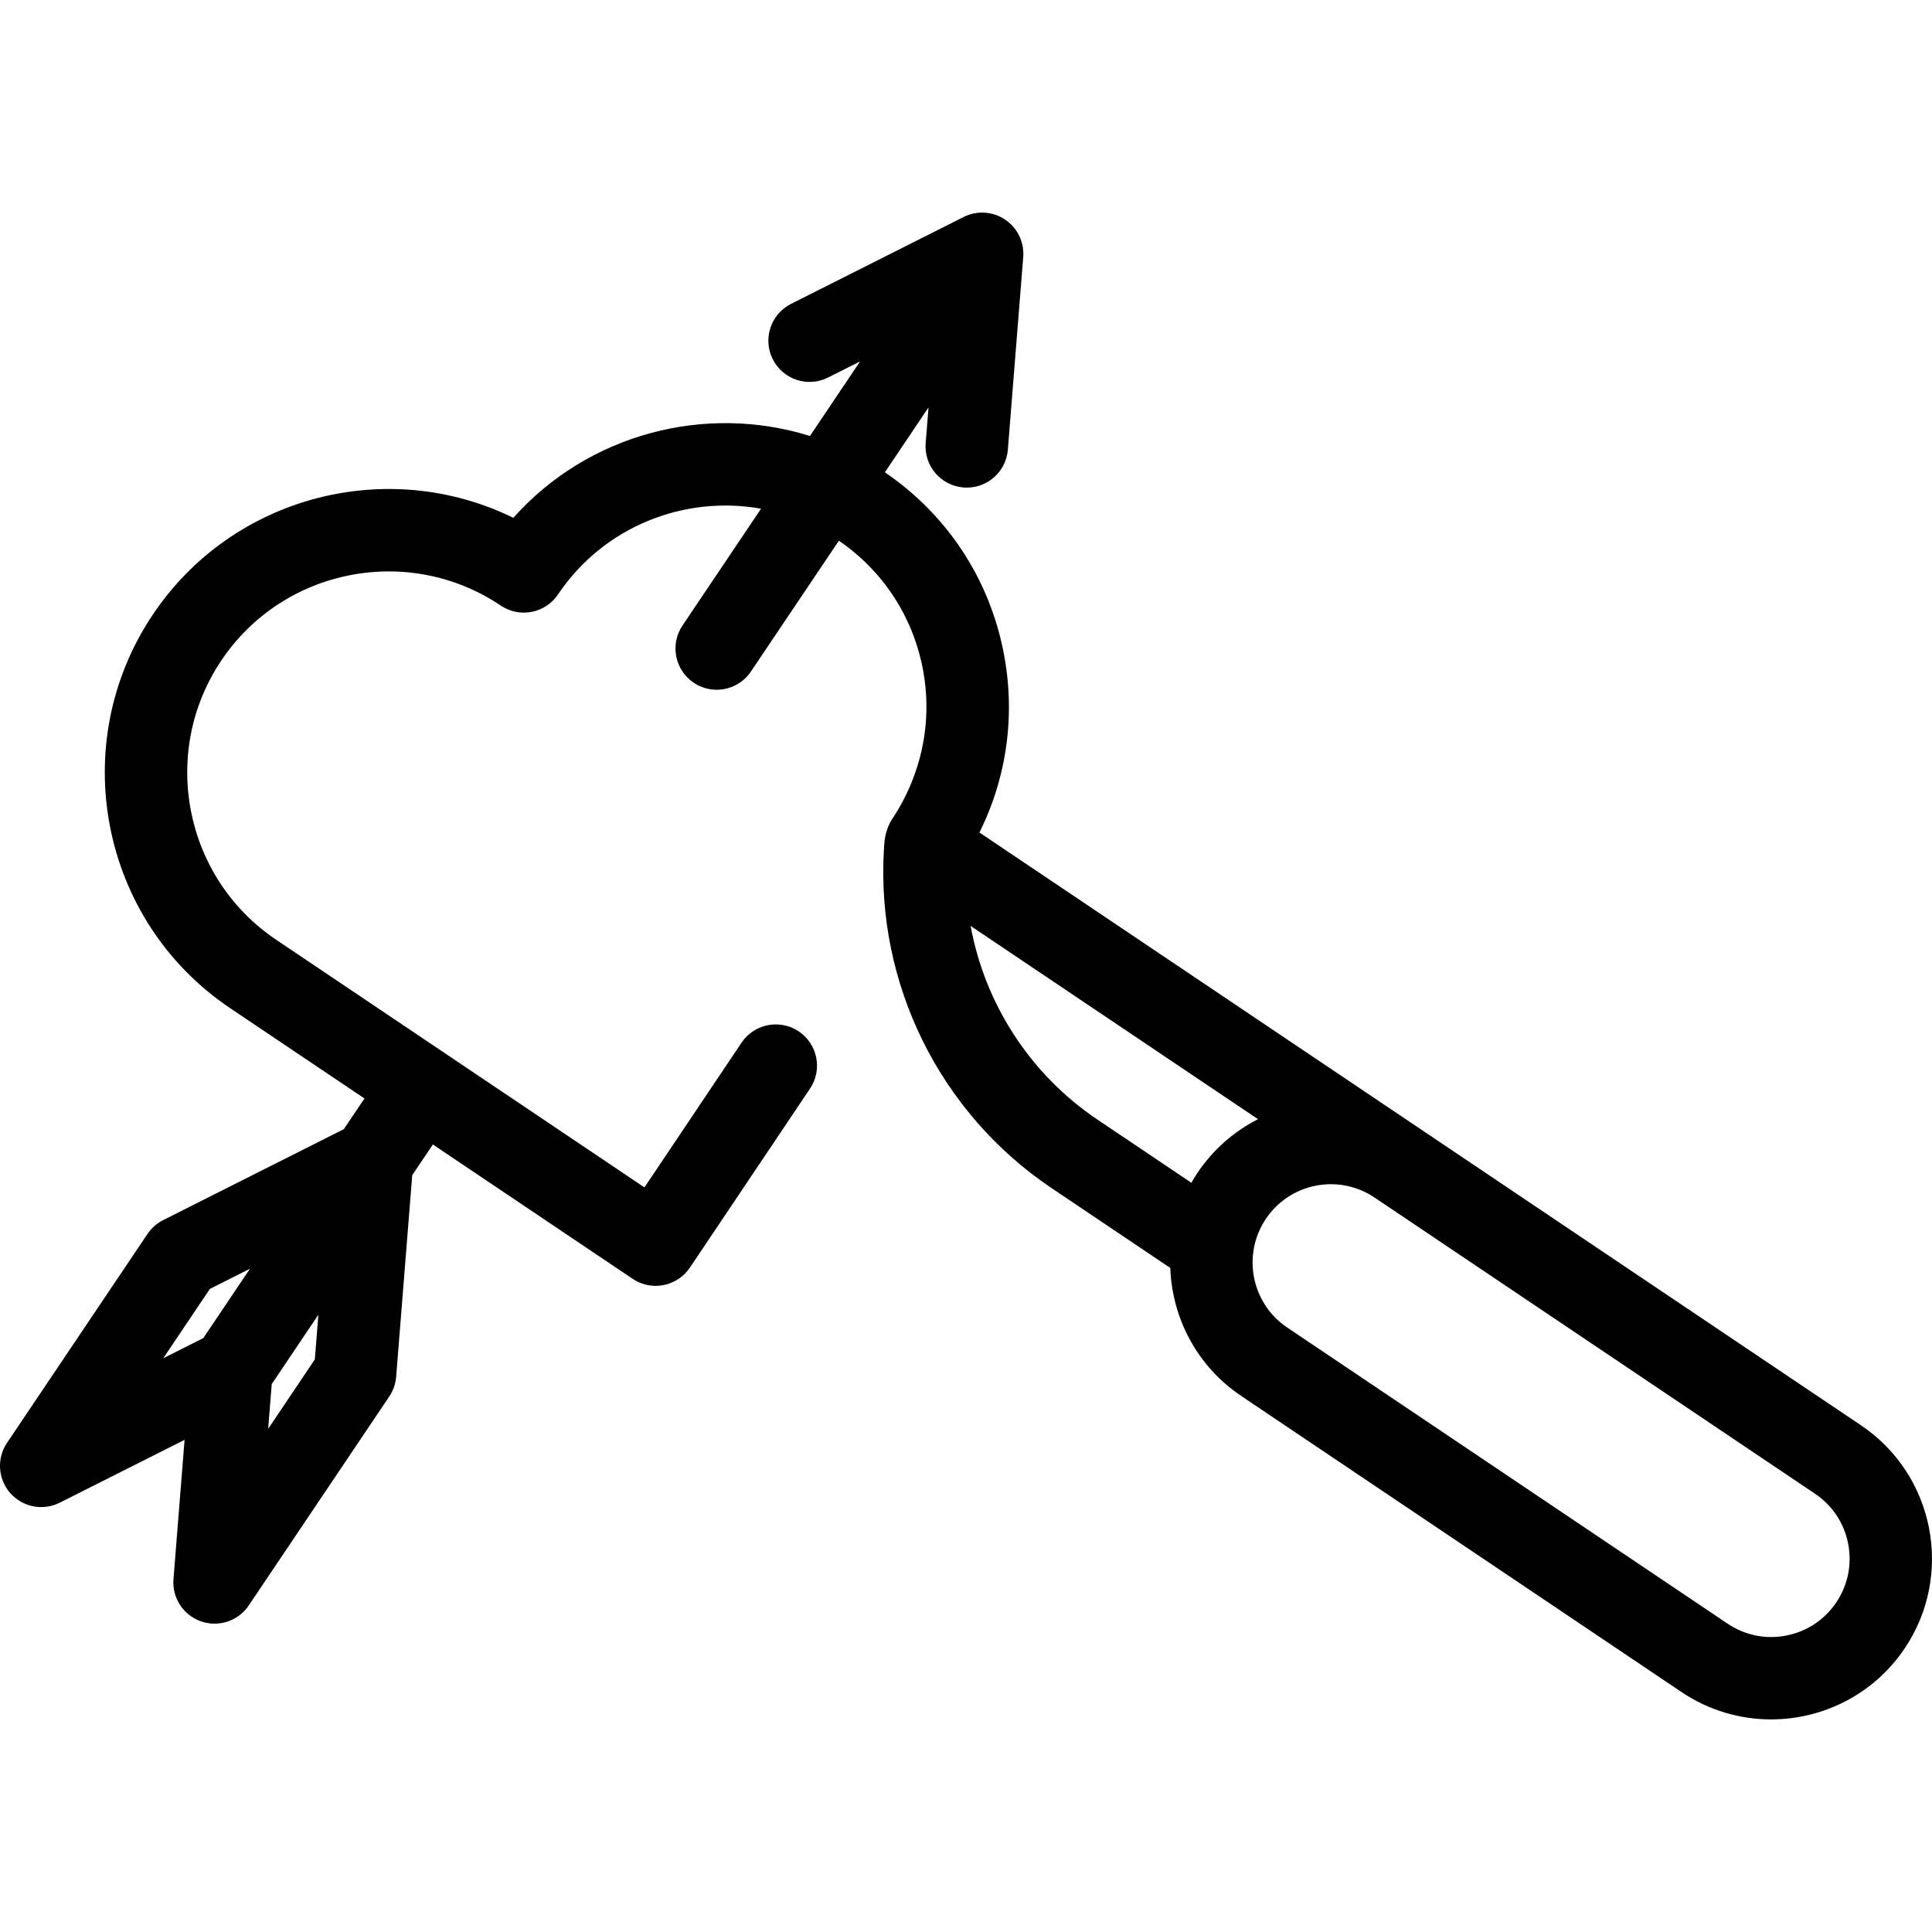 <?xml version="1.0" encoding="iso-8859-1"?>
<!-- Uploaded to: SVG Repo, www.svgrepo.com, Generator: SVG Repo Mixer Tools -->
<!DOCTYPE svg PUBLIC "-//W3C//DTD SVG 1.1//EN" "http://www.w3.org/Graphics/SVG/1.1/DTD/svg11.dtd">
<svg fill="#000000" height="800px" width="800px" version="1.1" id="Capa_1" xmlns="http://www.w3.org/2000/svg" xmlns:xlink="http://www.w3.org/1999/xlink" 
	 viewBox="0 0 468.679 468.679" xml:space="preserve">
<path d="M451.456,345.762L237.599,201.955c6.702-13.486,8.796-28.711,5.853-43.737c-3.506-17.903-13.728-33.381-28.79-43.644
	l10.585-15.74l-0.691,8.66c-0.439,5.505,3.667,10.324,9.173,10.763c0.271,0.022,0.539,0.032,0.806,0.032
	c5.162,0,9.54-3.971,9.958-9.205l3.727-46.713c0.288-3.601-1.39-7.077-4.388-9.094c-2.997-2.016-6.85-2.259-10.077-0.634
	l-41.856,21.073c-4.933,2.483-6.919,8.496-4.436,13.429c2.484,4.933,8.498,6.919,13.429,4.435l7.759-3.906l-12.167,18.094
	c-25.44-7.958-53.836-0.487-71.955,19.851c-30.394-14.916-68.001-5.452-87.411,23.41c-21.181,31.498-12.787,74.355,18.71,95.536
	l32.585,21.912l-5.008,7.447l-43.819,22.061c-1.534,0.772-2.843,1.927-3.802,3.352L1.702,350.018
	c-2.537,3.773-2.209,8.783,0.797,12.194s7.937,4.363,11.998,2.319l30.28-15.245l-2.696,33.794c-0.362,4.533,2.38,8.739,6.673,10.237
	c1.083,0.378,2.194,0.56,3.293,0.56c3.26,0,6.403-1.599,8.3-4.421l34.083-50.684c0.958-1.425,1.533-3.073,1.67-4.785l3.902-48.904
	l5.007-7.446l48.468,32.593c1.662,1.117,3.607,1.702,5.58,1.702c0.642,0,1.287-0.062,1.927-0.187
	c2.604-0.511,4.898-2.037,6.377-4.24l29.14-43.423c3.077-4.586,1.854-10.798-2.731-13.876c-4.585-3.078-10.798-1.854-13.876,2.731
	l-23.563,35.111l-48.456-32.585c-0.001-0.001-0.002-0.002-0.004-0.003s-0.003-0.001-0.004-0.002l-40.88-27.49
	c-22.346-15.027-28.301-45.433-13.274-67.779s45.432-28.301,67.779-13.274c4.583,3.081,10.796,1.865,13.878-2.718
	c11.145-16.573,30.747-24.119,49.248-20.788l-19.054,28.334c-3.082,4.583-1.865,10.797,2.718,13.879
	c1.712,1.151,3.651,1.703,5.571,1.703c3.217,0,6.377-1.55,8.308-4.421l21.339-31.733c10.63,7.281,17.844,18.231,20.324,30.892
	c2.507,12.802-0.19,25.767-7.401,36.639c-1.658,2.499-1.865,5.497-1.883,5.73c-0.042,0.536-0.079,1.071-0.111,1.607
	c-1.957,32.558,13.51,63.92,40.633,82.159l28.838,19.392c0.424,12.078,6.416,23.799,17.189,31.044l106.844,71.848
	c6.662,4.479,14.22,6.624,21.702,6.624c12.558,0,24.899-6.042,32.418-17.223C474.053,382.038,469.298,357.761,451.456,345.762z
	 M50.919,312.668l9.722-4.895l-11.319,16.832l-9.722,4.894L50.919,312.668z M76.372,329.784l-11.318,16.831l0.865-10.85
	l11.318-16.831L76.372,329.784z M290.492,284.513c-0.531,0.789-1.017,1.595-1.483,2.408l-22.785-15.322
	c-16.348-10.994-27.291-28.074-30.769-46.985l69.727,46.889C299.313,274.475,294.264,278.904,290.492,284.513z M445.458,388.721
	c-2.831,4.21-7.132,7.066-12.112,8.041c-4.978,0.976-10.04-0.047-14.25-2.878l-106.844-71.848
	c-8.691-5.845-11.008-17.671-5.163-26.362c2.831-4.21,7.133-7.066,12.112-8.042c1.23-0.241,2.464-0.36,3.69-0.36
	c3.737,0,7.39,1.106,10.56,3.238l106.844,71.848c4.21,2.831,7.066,7.133,8.041,12.112
	C449.312,379.45,448.29,384.511,445.458,388.721z"/>
</svg>